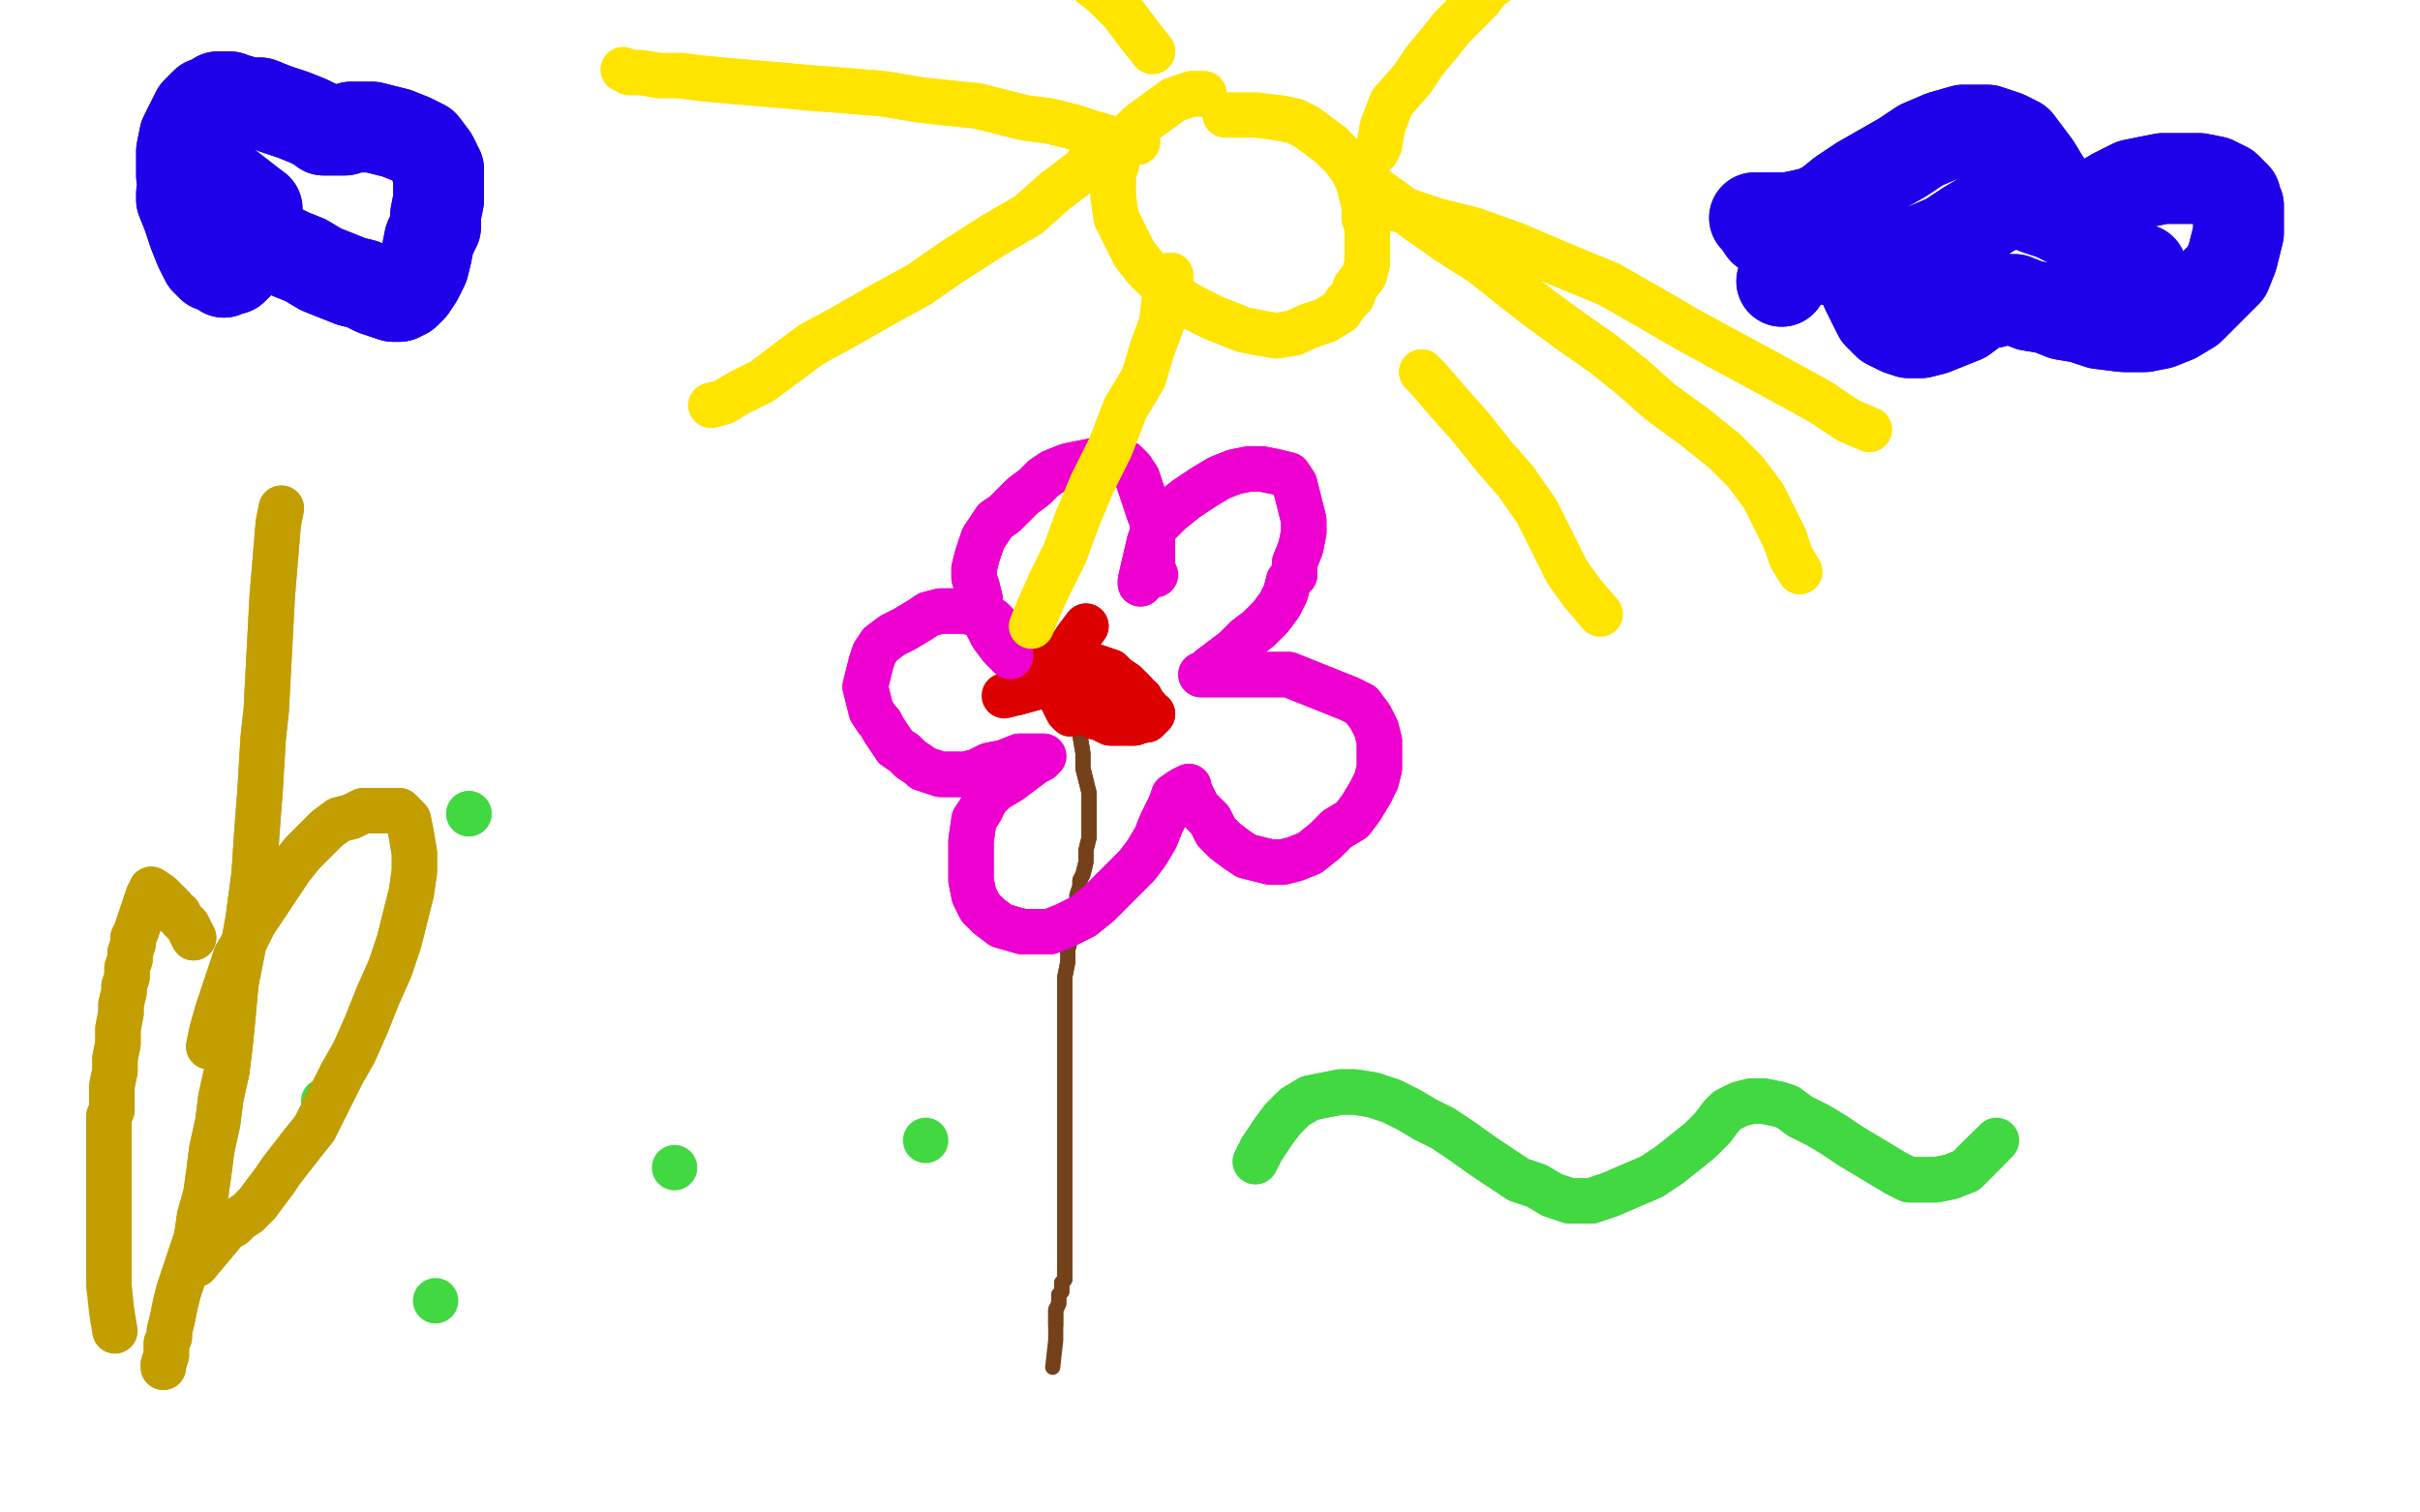 <?xml version="1.0" standalone="no"?>
<!DOCTYPE svg PUBLIC "-//W3C//DTD SVG 1.1//EN"
"http://www.w3.org/Graphics/SVG/1.1/DTD/svg11.dtd">

<svg width="800" height="500" version="1.1" xmlns="http://www.w3.org/2000/svg" xmlns:xlink="http://www.w3.org/1999/xlink" style="stroke-antialiasing: false"><desc>This SVG has been created on https://colorillo.com/</desc><rect x='0' y='0' width='800' height='500' style='fill: rgb(255,255,255); stroke-width:0' /><polyline points="107,364 107,364 107,364" style="fill: none; stroke: #41d841; stroke-width: 15; stroke-linejoin: round; stroke-linecap: round; stroke-antialiasing: false; stroke-antialias: 0; opacity: 1.0"/>
<polyline points="223,386 223,386 223,386" style="fill: none; stroke: #41d841; stroke-width: 15; stroke-linejoin: round; stroke-linecap: round; stroke-antialiasing: false; stroke-antialias: 0; opacity: 1.0"/>
<polyline points="155,269 155,269" style="fill: none; stroke: #41d841; stroke-width: 15; stroke-linejoin: round; stroke-linecap: round; stroke-antialiasing: false; stroke-antialias: 0; opacity: 1.0"/>
<polyline points="155,269 155,269 155,269" style="fill: none; stroke: #41d841; stroke-width: 15; stroke-linejoin: round; stroke-linecap: round; stroke-antialiasing: false; stroke-antialias: 0; opacity: 1.0"/>
<polyline points="144,430 144,430 144,430" style="fill: none; stroke: #41d841; stroke-width: 15; stroke-linejoin: round; stroke-linecap: round; stroke-antialiasing: false; stroke-antialias: 0; opacity: 1.0"/>
<polyline points="306,377 306,377 306,377" style="fill: none; stroke: #41d841; stroke-width: 15; stroke-linejoin: round; stroke-linecap: round; stroke-antialiasing: false; stroke-antialias: 0; opacity: 1.0"/>
<polyline points="415,384 415,384 415,384 417,380 421,374 424,370 428,366 433,363 438,362 443,361 448,361 454,362 460,364 466,367 471,370 477,373 483,377 490,382 496,386 502,390 508,392 513,395 519,397 526,397 532,395 539,392 546,389 552,385 557,381 562,377 566,373 569,369 571,367 575,365 579,364 583,364 588,365 591,366 595,369 601,372 606,375 612,379 617,382 622,385 627,388 631,390 635,390 640,390 645,389 650,387 654,383 657,380" style="fill: none; stroke: #41d841; stroke-width: 15; stroke-linejoin: round; stroke-linecap: round; stroke-antialiasing: false; stroke-antialias: 0; opacity: 1.0"/>
<polyline points="415,384 415,384 417,380 421,374 424,370 428,366 433,363 438,362 443,361 448,361 454,362 460,364 466,367 471,370 477,373 483,377 490,382 496,386 502,390 508,392 513,395 519,397 526,397 532,395 539,392 546,389 552,385 557,381 562,377 566,373 569,369 571,367 575,365 579,364 583,364 588,365 591,366 595,369 601,372 606,375 612,379 617,382 622,385 627,388 631,390 635,390 640,390 645,389 650,387 654,383 657,380 660,377" style="fill: none; stroke: #41d841; stroke-width: 15; stroke-linejoin: round; stroke-linecap: round; stroke-antialiasing: false; stroke-antialias: 0; opacity: 1.0"/>
<polyline points="60,64 60,64 60,64 60,66 62,71 64,77 66,82 68,86 70,88 71,88 73,89 74,90 76,89 77,89 79,87 82,84 84,83 88,82 92,82 96,84 101,86 106,89 111,91 116,93 120,94 124,96 127,97 130,98 131,98 132,98 134,97 135,96 136,95 138,92 140,88 141,84 142,79 144,75 144,71 145,66 145,62 145,60 145,58 145,56 144,55 144,54 143,52 140,48 136,46 131,44 127,43 123,42 119,42 117,42 116,42 114,43 113,43 112,43 107,43 106,42 102,40 97,38 91,36 86,34 82,34 79,33 78,33 77,33 76,32 74,32 72,32 71,33 68,34 65,37 63,41 61,45 60,50 60,54 60,58 61,60 61,61 61,60 62,61 64,62 67,64 71,66 74,67 77,68 79,69 82,69 84,69 85,69" style="fill: none; stroke: #1e00e9; stroke-width: 30; stroke-linejoin: round; stroke-linecap: round; stroke-antialiasing: false; stroke-antialias: 0; opacity: 1.0"/>
<polyline points="60,64 60,64 60,66 62,71 64,77 66,82 68,86 70,88 71,88 73,89 74,90 76,89 77,89 79,87 82,84 84,83 88,82 92,82 96,84 101,86 106,89 111,91 116,93 120,94 124,96 127,97 130,98 131,98 132,98 134,97 135,96 136,95 138,92 140,88 141,84 142,79 144,75 144,71 145,66 145,62 145,60 145,58 145,56 144,55 144,54 143,52 140,48 136,46 131,44 127,43 123,42 119,42 117,42 116,42 114,43 113,43 112,43 107,43 106,42 102,40 97,38 91,36 86,34 82,34 79,33 78,33 77,33 76,32 74,32 72,32 71,33 68,34 65,37 63,41 61,45 60,50 60,54 60,58 61,60 61,61 61,60 62,61 64,62 67,64 71,66 74,67 77,68 79,69 82,69 84,69 85,69 76,62" style="fill: none; stroke: #1e00e9; stroke-width: 30; stroke-linejoin: round; stroke-linecap: round; stroke-antialiasing: false; stroke-antialias: 0; opacity: 1.0"/>
<polyline points="589,93 589,93 589,93 590,91 592,85 595,79 597,75 598,73 600,73 604,73 606,75 609,78 611,82 613,87 615,91 617,96 619,100 621,104 624,107 628,109 631,110 635,110 639,109 644,107 649,105 653,102 657,100 658,100 659,100 662,99 666,99 671,101 677,102 682,104 688,105 694,107 702,108 709,108 714,107 719,105 724,102 728,98 734,92 736,90 738,85 739,81 740,77 740,73 740,72 740,71 740,70 740,68 739,66 739,65 738,64 736,62 732,60 727,59 721,59 715,59 710,60 705,61 699,64 694,67 689,69 686,71 684,71 683,71 681,68 679,64 676,60 673,55 670,51 667,47 663,45 657,43 649,43 642,45 635,48 629,52 622,56 615,60 609,64 604,68 600,70 596,71 591,72 587,72 584,72 581,72 580,72 581,73 583,76 587,79 590,82 597,84 605,86 613,87 621,86 630,85 637,82 644,79 650,75 655,72 658,70 662,68 665,67 669,67 673,69 679,71 685,74 690,78" style="fill: none; stroke: #1e00e9; stroke-width: 30; stroke-linejoin: round; stroke-linecap: round; stroke-antialiasing: false; stroke-antialias: 0; opacity: 1.0"/>
<polyline points="589,93 589,93 590,91 592,85 595,79 597,75 598,73 600,73 604,73 606,75 609,78 611,82 613,87 615,91 617,96 619,100 621,104 624,107 628,109 631,110 635,110 639,109 644,107 649,105 653,102 657,100 658,100 659,100 662,99 666,99 671,101 677,102 682,104 688,105 694,107 702,108 709,108 714,107 719,105 724,102 728,98 734,92 736,90 738,85 739,81 740,77 740,73 740,72 740,71 740,70 740,68 739,66 739,65 738,64 736,62 732,60 727,59 721,59 715,59 710,60 705,61 699,64 694,67 689,69 686,71 684,71 683,71 681,68 679,64 676,60 673,55 670,51 667,47 663,45 657,43 649,43 642,45 635,48 629,52 622,56 615,60 609,64 604,68 600,70 596,71 591,72 587,72 584,72 581,72 580,72 581,73 583,76 587,79 590,82 597,84 605,86 613,87 621,86 630,85 637,82 644,79 650,75 655,72 658,70 662,68 665,67 669,67 673,69 679,71 685,74 690,78 694,81 699,84 704,87 707,89 708,89" style="fill: none; stroke: #1e00e9; stroke-width: 30; stroke-linejoin: round; stroke-linecap: round; stroke-antialiasing: false; stroke-antialias: 0; opacity: 1.0"/>
<polyline points="356,236 356,236 356,236 356,238 357,243 358,249 358,254 359,258 360,262 360,266 360,270 360,273 360,277 359,281 359,285 358,289 357,291 357,292 357,291 357,292 357,293 356,296 356,299 355,302 355,305 354,307 354,310 353,314 353,318 352,323 352,327 352,330 352,334 352,337 352,341 352,346 352,351 352,356 352,361 352,365 352,369 352,372 352,375 352,378 352,380 352,383 352,386 352,389 352,391 352,393 352,396 352,398 352,400 352,402 352,404 352,406 352,407 352,408 352,409 352,411 352,413 352,414 352,415 352,416 352,417 352,418 352,419 352,420 352,421 352,422 352,423 351,424 351,425 351,427 350,428 350,430 350,431 349,433 349,435 349,436 349,437 349,438" style="fill: none; stroke: #74411a; stroke-width: 5; stroke-linejoin: round; stroke-linecap: round; stroke-antialiasing: false; stroke-antialias: 0; opacity: 1.0"/>
<polyline points="356,236 356,236 356,238 357,243 358,249 358,254 359,258 360,262 360,266 360,270 360,273 360,277 359,281 359,285 358,289 357,291 357,292 357,291 357,292 357,293 356,296 356,299 355,302 355,305 354,307 354,310 353,314 353,318 352,323 352,327 352,330 352,334 352,337 352,341 352,346 352,351 352,356 352,361 352,365 352,369 352,372 352,375 352,378 352,380 352,383 352,386 352,389 352,391 352,393 352,396 352,398 352,400 352,402 352,404 352,406 352,407 352,408 352,409 352,411 352,413 352,414 352,415 352,416 352,417 352,418 352,419 352,420 352,421 352,422 352,423 351,424 351,425 351,427 350,428 350,430 350,431 349,433 349,435 349,436 349,437 349,438 349,443 348,452" style="fill: none; stroke: #74411a; stroke-width: 5; stroke-linejoin: round; stroke-linecap: round; stroke-antialiasing: false; stroke-antialias: 0; opacity: 1.0"/>
<polyline points="359,207 359,207 359,207 356,211 352,217 351,221 350,225 349,227 349,228 350,229 351,230 354,231 357,233 359,235 362,237 363,237 365,238 367,239 368,239 370,239 373,239 375,239 378,238 379,238 380,237 381,236 380,237 379,234 378,233 377,231 376,231 375,230 375,229 374,228 372,226 369,224 367,222 364,221 361,220 359,219 356,218 353,218 350,218 348,218 347,218 347,220 348,223 349,226 350,229 351,231 352,233 353,235 354,236 354,234 354,232 353,230 353,229 353,228 352,228 351,227 349,226 347,226 347,226 336,229" style="fill: none; stroke: #dc0000; stroke-width: 15; stroke-linejoin: round; stroke-linecap: round; stroke-antialiasing: false; stroke-antialias: 0; opacity: 1.0"/>
<polyline points="359,207 359,207 356,211 352,217 351,221 350,225 349,227 349,228 350,229 351,230 354,231 357,233 359,235 362,237 363,237 365,238 367,239 368,239 370,239 373,239 375,239 378,238 379,238 380,237 381,236 380,237 379,234 378,233 377,231 376,231 375,230 375,229 374,228 372,226 369,224 367,222 364,221 361,220 359,219 356,218 353,218 350,218 348,218 347,218 347,220 348,223 349,226 350,229 351,231 352,233 353,235 354,236 354,234 354,232 353,230 353,229 353,228 352,228 351,227 349,226 347,226 347,226 336,229 332,230" style="fill: none; stroke: #dc0000; stroke-width: 15; stroke-linejoin: round; stroke-linecap: round; stroke-antialiasing: false; stroke-antialias: 0; opacity: 1.0"/>
<polyline points="377,193 377,193 377,193 377,192 380,179 382,174 387,169 392,165 398,161 403,158 408,156 413,155 417,155 422,156 426,157 428,160 429,164 430,168 431,172 431,176 430,181 428,186 428,190 426,192 425,196 423,200 420,204 416,208 412,211 408,215 404,218 400,221 398,223 397,223 398,223 399,223 402,223 407,223 414,223 420,223 426,223 431,225 436,227 441,229 446,231 450,233 453,237 455,241 456,245 456,250 456,254 455,258 453,262 450,267 447,271 442,274 438,278 433,282 428,284 424,285 420,285 416,284 412,283 409,281 405,278 402,275 400,271 398,269 396,267 395,265 393,261 393,260 391,261 388,263 387,266 384,272 382,277 379,282 376,286 371,291 367,295 363,299 358,303 352,306 347,308 341,308 338,308 331,306 327,303 324,300 322,296 321,291 321,285 321,280 321,278 322,271 324,268 326,264 329,261 334,258 338,255 342,252 344,251 345,250 344,250 341,250 337,250 332,252 327,253 323,255 319,256 315,256 311,256 308,255 305,254 304,253 301,251 299,249 296,247 294,244 292,241 291,239 290,238 288,235 287,231 286,227 287,223 288,219 289,216 291,213 295,210 299,208 304,205 307,203 311,202 315,202 319,202 323,203 326,204 328,205 329,206 331,209 333,212 334,215 334,217 331,214 328,210 326,206 324,202 324,198 323,194 322,191 322,188 323,184 324,181 325,178 327,175 329,172 332,170 335,167 338,164 342,161 345,158 348,156 353,154 358,153 363,152 367,152 370,153 372,153 374,155 376,158 377,161 378,164 379,167 380,170 381,172 381,175 381,177" style="fill: none; stroke: #ed00d0; stroke-width: 15; stroke-linejoin: round; stroke-linecap: round; stroke-antialiasing: false; stroke-antialias: 0; opacity: 1.0"/>
<polyline points="377,193 377,193 377,192 380,179 382,174 387,169 392,165 398,161 403,158 408,156 413,155 417,155 422,156 426,157 428,160 429,164 430,168 431,172 431,176 430,181 428,186 428,190 426,192 425,196 423,200 420,204 416,208 412,211 408,215 404,218 400,221 398,223 397,223 398,223 399,223 402,223 407,223 414,223 420,223 426,223 431,225 436,227 441,229 446,231 450,233 453,237 455,241 456,245 456,250 456,254 455,258 453,262 450,267 447,271 442,274 438,278 433,282 428,284 424,285 420,285 416,284 412,283 409,281 405,278 402,275 400,271 398,269 396,267 395,265 393,261 393,260 391,261 388,263 387,266 384,272 382,277 379,282 376,286 371,291 367,295 363,299 358,303 352,306 347,308 341,308 338,308 331,306 327,303 324,300 322,296 321,291 321,285 321,280 321,278 322,271 324,268 326,264 329,261 334,258 338,255 342,252 344,251 345,250 344,250 341,250 337,250 332,252 327,253 323,255 319,256 315,256 311,256 308,255 305,254 304,253 301,251 299,249 296,247 294,244 292,241 291,239 290,238 288,235 287,231 286,227 287,223 288,219 289,216 291,213 295,210 299,208 304,205 307,203 311,202 315,202 319,202 323,203 326,204 328,205 329,206 331,209 333,212 334,215 334,217 331,214 328,210 326,206 324,202 324,198 323,194 322,191 322,188 323,184 324,181 325,178 327,175 329,172 332,170 335,167 338,164 342,161 345,158 348,156 353,154 358,153 363,152 367,152 370,153 372,153 374,155 376,158 377,161 378,164 379,167 380,170 381,172 381,175 381,177 381,180 381,183 381,186 381,188 382,190" style="fill: none; stroke: #ed00d0; stroke-width: 15; stroke-linejoin: round; stroke-linecap: round; stroke-antialiasing: false; stroke-antialias: 0; opacity: 1.0"/>
<polyline points="398,31 398,31 398,31 394,31 394,31 388,33 388,33 377,41 374,44 370,51 368,58 368,65 369,72 372,78 375,84 379,89 384,94 388,98 395,102 401,105 406,107 411,109 416,110 422,111 428,110 432,108 438,106 443,103 445,100 447,98 448,95 451,91 452,87 452,83 452,79 452,75 451,72 451,68 450,64 449,60 447,56 444,52 440,48 436,45 432,42 428,40 423,39" style="fill: none; stroke: #ffe400; stroke-width: 15; stroke-linejoin: round; stroke-linecap: round; stroke-antialiasing: false; stroke-antialias: 0; opacity: 1.0"/>
<polyline points="398,31 398,31 398,31 394,31 394,31 388,33 377,41 374,44 370,51 368,58 368,65 369,72 372,78 375,84 379,89 384,94 388,98 395,102 401,105 406,107 411,109 416,110 422,111 428,110 432,108 438,106 443,103 445,100 447,98 448,95 451,91 452,87 452,83 452,79 452,75 451,72 451,68 450,64 449,60 447,56 444,52 440,48 436,45 432,42 428,40 423,39 415,38 408,38 405,38" style="fill: none; stroke: #ffe400; stroke-width: 15; stroke-linejoin: round; stroke-linecap: round; stroke-antialiasing: false; stroke-antialias: 0; opacity: 1.0"/>
<polyline points="461,69 461,69 461,69 466,70 466,70 475,73 475,73 487,76 487,76 501,81 501,81 515,87 515,87 532,94 546,102 558,109 569,115 582,122 593,128 602,133" style="fill: none; stroke: #ffe400; stroke-width: 15; stroke-linejoin: round; stroke-linecap: round; stroke-antialiasing: false; stroke-antialias: 0; opacity: 1.0"/>
<polyline points="461,69 461,69 461,69 466,70 466,70 475,73 475,73 487,76 487,76 501,81 501,81 515,87 532,94 546,102 558,109 569,115 582,122 593,128 602,133 611,139 618,142" style="fill: none; stroke: #ffe400; stroke-width: 15; stroke-linejoin: round; stroke-linecap: round; stroke-antialiasing: false; stroke-antialias: 0; opacity: 1.0"/>
<polyline points="470,123 470,123 470,123 472,125 472,125 478,132 478,132 486,141 486,141 494,151 494,151 501,159 501,159" style="fill: none; stroke: #ffe400; stroke-width: 15; stroke-linejoin: round; stroke-linecap: round; stroke-antialiasing: false; stroke-antialias: 0; opacity: 1.0"/>
<polyline points="470,123 470,123 470,123 472,125 472,125 478,132 478,132 486,141 486,141 494,151 494,151 501,159 508,169 513,179 518,189 523,196 529,203" style="fill: none; stroke: #ffe400; stroke-width: 15; stroke-linejoin: round; stroke-linecap: round; stroke-antialiasing: false; stroke-antialias: 0; opacity: 1.0"/>
<polyline points="387,91 387,91 387,91 387,93 387,93 385,99 385,99 384,107 384,107 381,115 381,115 378,125 372,135 367,148 361,160 356,172 352,183 347,193" style="fill: none; stroke: #ffe400; stroke-width: 15; stroke-linejoin: round; stroke-linecap: round; stroke-antialiasing: false; stroke-antialias: 0; opacity: 1.0"/>
<polyline points="387,91 387,91 387,91 387,93 387,93 385,99 385,99 384,107 384,107 381,115 378,125 372,135 367,148 361,160 356,172 352,183 347,193 343,202 341,207" style="fill: none; stroke: #ffe400; stroke-width: 15; stroke-linejoin: round; stroke-linecap: round; stroke-antialiasing: false; stroke-antialias: 0; opacity: 1.0"/>
<polyline points="359,55 359,55 359,55 357,57 357,57 349,63 349,63 340,71 340,71 328,78 314,87 304,94 293,100 279,108 268,114 260,120" style="fill: none; stroke: #ffe400; stroke-width: 15; stroke-linejoin: round; stroke-linecap: round; stroke-antialiasing: false; stroke-antialias: 0; opacity: 1.0"/>
<polyline points="359,55 359,55 359,55 357,57 357,57 349,63 349,63 340,71 328,78 314,87 304,94 293,100 279,108 268,114 260,120 252,126 244,130 239,133 235,134" style="fill: none; stroke: #ffe400; stroke-width: 15; stroke-linejoin: round; stroke-linecap: round; stroke-antialiasing: false; stroke-antialias: 0; opacity: 1.0"/>
<polyline points="455,50 455,50 455,50 456,48 456,48 457,42 457,42 460,34 460,34 467,26 471,20 476,14 480,9 485,4 489,0 492,-4" style="fill: none; stroke: #ffe400; stroke-width: 15; stroke-linejoin: round; stroke-linecap: round; stroke-antialiasing: false; stroke-antialias: 0; opacity: 1.0"/>
<polyline points="455,50 455,50 455,50 456,48 456,48 457,42 457,42 460,34 467,26 471,20 476,14 480,9 485,4 489,0 492,-4 495,-6 497,-8 498,-11 499,-12" style="fill: none; stroke: #ffe400; stroke-width: 15; stroke-linejoin: round; stroke-linecap: round; stroke-antialiasing: false; stroke-antialias: 0; opacity: 1.0"/>
<polyline points="381,17 381,17 381,17 377,12 377,12 371,4 371,4 365,-2 365,-2 356,-9 352,-14 347,-18 346,-20 344,-22 344,-24 344,-25" style="fill: none; stroke: #ffe400; stroke-width: 15; stroke-linejoin: round; stroke-linecap: round; stroke-antialiasing: false; stroke-antialias: 0; opacity: 1.0"/>
<polyline points="381,17 381,17 381,17 377,12 377,12 371,4 371,4 365,-2 356,-9 352,-14 347,-18 346,-20 344,-22 344,-24 344,-25 343,-25" style="fill: none; stroke: #ffe400; stroke-width: 15; stroke-linejoin: round; stroke-linecap: round; stroke-antialiasing: false; stroke-antialias: 0; opacity: 1.0"/>
<polyline points="376,47 376,47 376,47 374,47 374,47 368,46 368,46 361,44 361,44 355,42 347,40 339,39 331,37 323,35 313,34 304,33 292,31 280,30 267,29 256,28 244,27 233,26 225,25" style="fill: none; stroke: #ffe400; stroke-width: 15; stroke-linejoin: round; stroke-linecap: round; stroke-antialiasing: false; stroke-antialias: 0; opacity: 1.0"/>
<polyline points="376,47 376,47 376,47 374,47 374,47 368,46 368,46 361,44 355,42 347,40 339,39 331,37 323,35 313,34 304,33 292,31 280,30 267,29 256,28 244,27 233,26 225,25 218,25 212,24 208,24 206,23" style="fill: none; stroke: #ffe400; stroke-width: 15; stroke-linejoin: round; stroke-linecap: round; stroke-antialiasing: false; stroke-antialias: 0; opacity: 1.0"/>
<polyline points="469,73 479,80 490,87 500,95 509,102 520,110 530,117 540,125" style="fill: none; stroke: #ffe400; stroke-width: 15; stroke-linejoin: round; stroke-linecap: round; stroke-antialiasing: false; stroke-antialias: 0; opacity: 1.0"/>
<polyline points="452,60 452,60 452,60 454,62 454,62 461,67 461,67 469,73 469,73" style="fill: none; stroke: #ffe400; stroke-width: 15; stroke-linejoin: round; stroke-linecap: round; stroke-antialiasing: false; stroke-antialias: 0; opacity: 1.0"/>
<polyline points="540,125 549,133 560,141 570,149 577,156 583,164 587,172 590,178" style="fill: none; stroke: #ffe400; stroke-width: 15; stroke-linejoin: round; stroke-linecap: round; stroke-antialiasing: false; stroke-antialias: 0; opacity: 1.0"/>
<polyline points="452,60 452,60 452,60 454,62 454,62 461,67 461,67 469,73 479,80 490,87 500,95 509,102 520,110 530,117 540,125 549,133 560,141 570,149 577,156 583,164 587,172 590,178 592,184 595,189" style="fill: none; stroke: #ffe400; stroke-width: 15; stroke-linejoin: round; stroke-linecap: round; stroke-antialiasing: false; stroke-antialias: 0; opacity: 1.0"/>
<polyline points="93,168 93,168 93,168 92,173 92,173 90,197 88,235 87,244 86,261 85,274 84,289 82,304 80,315 78,325 77,336 76,346 75,354 73,363 72,371 70,380 69,388 68,395 66,402 65,409 63,415 61,421 59,427 58,431 57,436 56,440 56,442 55,444 55,447 55,448 54,451 54,452" style="fill: none; stroke: #c39e00; stroke-width: 15; stroke-linejoin: round; stroke-linecap: round; stroke-antialiasing: false; stroke-antialias: 0; opacity: 1.0"/>
<polyline points="93,168 93,168 93,168 92,173 90,197 88,235 87,244 86,261 85,274 84,289 82,304 80,315 78,325 77,336 76,346 75,354 73,363 72,371 70,380 69,388 68,395 66,402 65,409 63,415 61,421 59,427 58,431 57,436 56,440 56,442 55,444 55,447 55,448 54,451 54,452" style="fill: none; stroke: #c39e00; stroke-width: 15; stroke-linejoin: round; stroke-linecap: round; stroke-antialiasing: false; stroke-antialias: 0; opacity: 1.0"/>
<polyline points="69,346 69,346 69,346 70,341 70,341 72,334 74,328 76,322 78,316 81,311 84,305 88,299 92,293 96,287 100,282 104,278 108,274 112,271 116,270 120,268 124,268 127,268 130,268 132,268 133,269 135,271 136,276 137,282 137,288 136,295 134,303 132,311 129,320 125,329 121,339 117,348 113,355 110,361 107,367 104,373 100,378 93,387 91,390 88,394 85,398 82,401 79,403 77,405 75,406" style="fill: none; stroke: #c39e00; stroke-width: 15; stroke-linejoin: round; stroke-linecap: round; stroke-antialiasing: false; stroke-antialias: 0; opacity: 1.0"/>
<polyline points="69,346 69,346 69,346 70,341 72,334 74,328 76,322 78,316 81,311 84,305 88,299 92,293 96,287 100,282 104,278 108,274 112,271 116,270 120,268 124,268 127,268 130,268 132,268 133,269 135,271 136,276 137,282 137,288 136,295 134,303 132,311 129,320 125,329 121,339 117,348 113,355 110,361 107,367 104,373 100,378 93,387 91,390 88,394 85,398 82,401 79,403 77,405 75,406 65,418" style="fill: none; stroke: #c39e00; stroke-width: 15; stroke-linejoin: round; stroke-linecap: round; stroke-antialiasing: false; stroke-antialias: 0; opacity: 1.0"/>
<polyline points="64,310 64,310 64,310 63,308 62,306 60,304 59,302 58,302 57,301 57,300 56,299 54,297 53,296 50,294 50,295 49,296 48,299 47,302 46,305 45,308 44,310 44,312 43,315 43,317 42,320 42,323 41,326 41,328 40,332 40,335 39,340 39,345 38,350 38,354 37,359 37,363 37,367 36,369 36,372 36,375 36,378 36,380 36,382 36,383 36,384 36,385 36,386 36,390 36,391 36,393 36,396 36,399 36,402 36,405 36,407 36,410 36,413 36,415 36,416 36,417 36,418 36,419 36,420 36,421" style="fill: none; stroke: #c39e00; stroke-width: 15; stroke-linejoin: round; stroke-linecap: round; stroke-antialiasing: false; stroke-antialias: 0; opacity: 1.0"/>
<polyline points="64,310 64,310 63,308 62,306 60,304 59,302 58,302 57,301 57,300 56,299 54,297 53,296 50,294 50,295 49,296 48,299 47,302 46,305 45,308 44,310 44,312 43,315 43,317 42,320 42,323 41,326 41,328 40,332 40,335 39,340 39,345 38,350 38,354 37,359 37,363 37,367 36,369 36,372 36,375 36,378 36,380 36,382 36,383 36,384 36,385 36,386 36,390 36,391 36,393 36,396 36,399 36,402 36,405 36,407 36,410 36,413 36,415 36,416 36,417 36,418 36,419 36,420 36,421 36,422 36,423 36,425 37,434 38,440" style="fill: none; stroke: #c39e00; stroke-width: 15; stroke-linejoin: round; stroke-linecap: round; stroke-antialiasing: false; stroke-antialias: 0; opacity: 1.0"/>
</svg>
